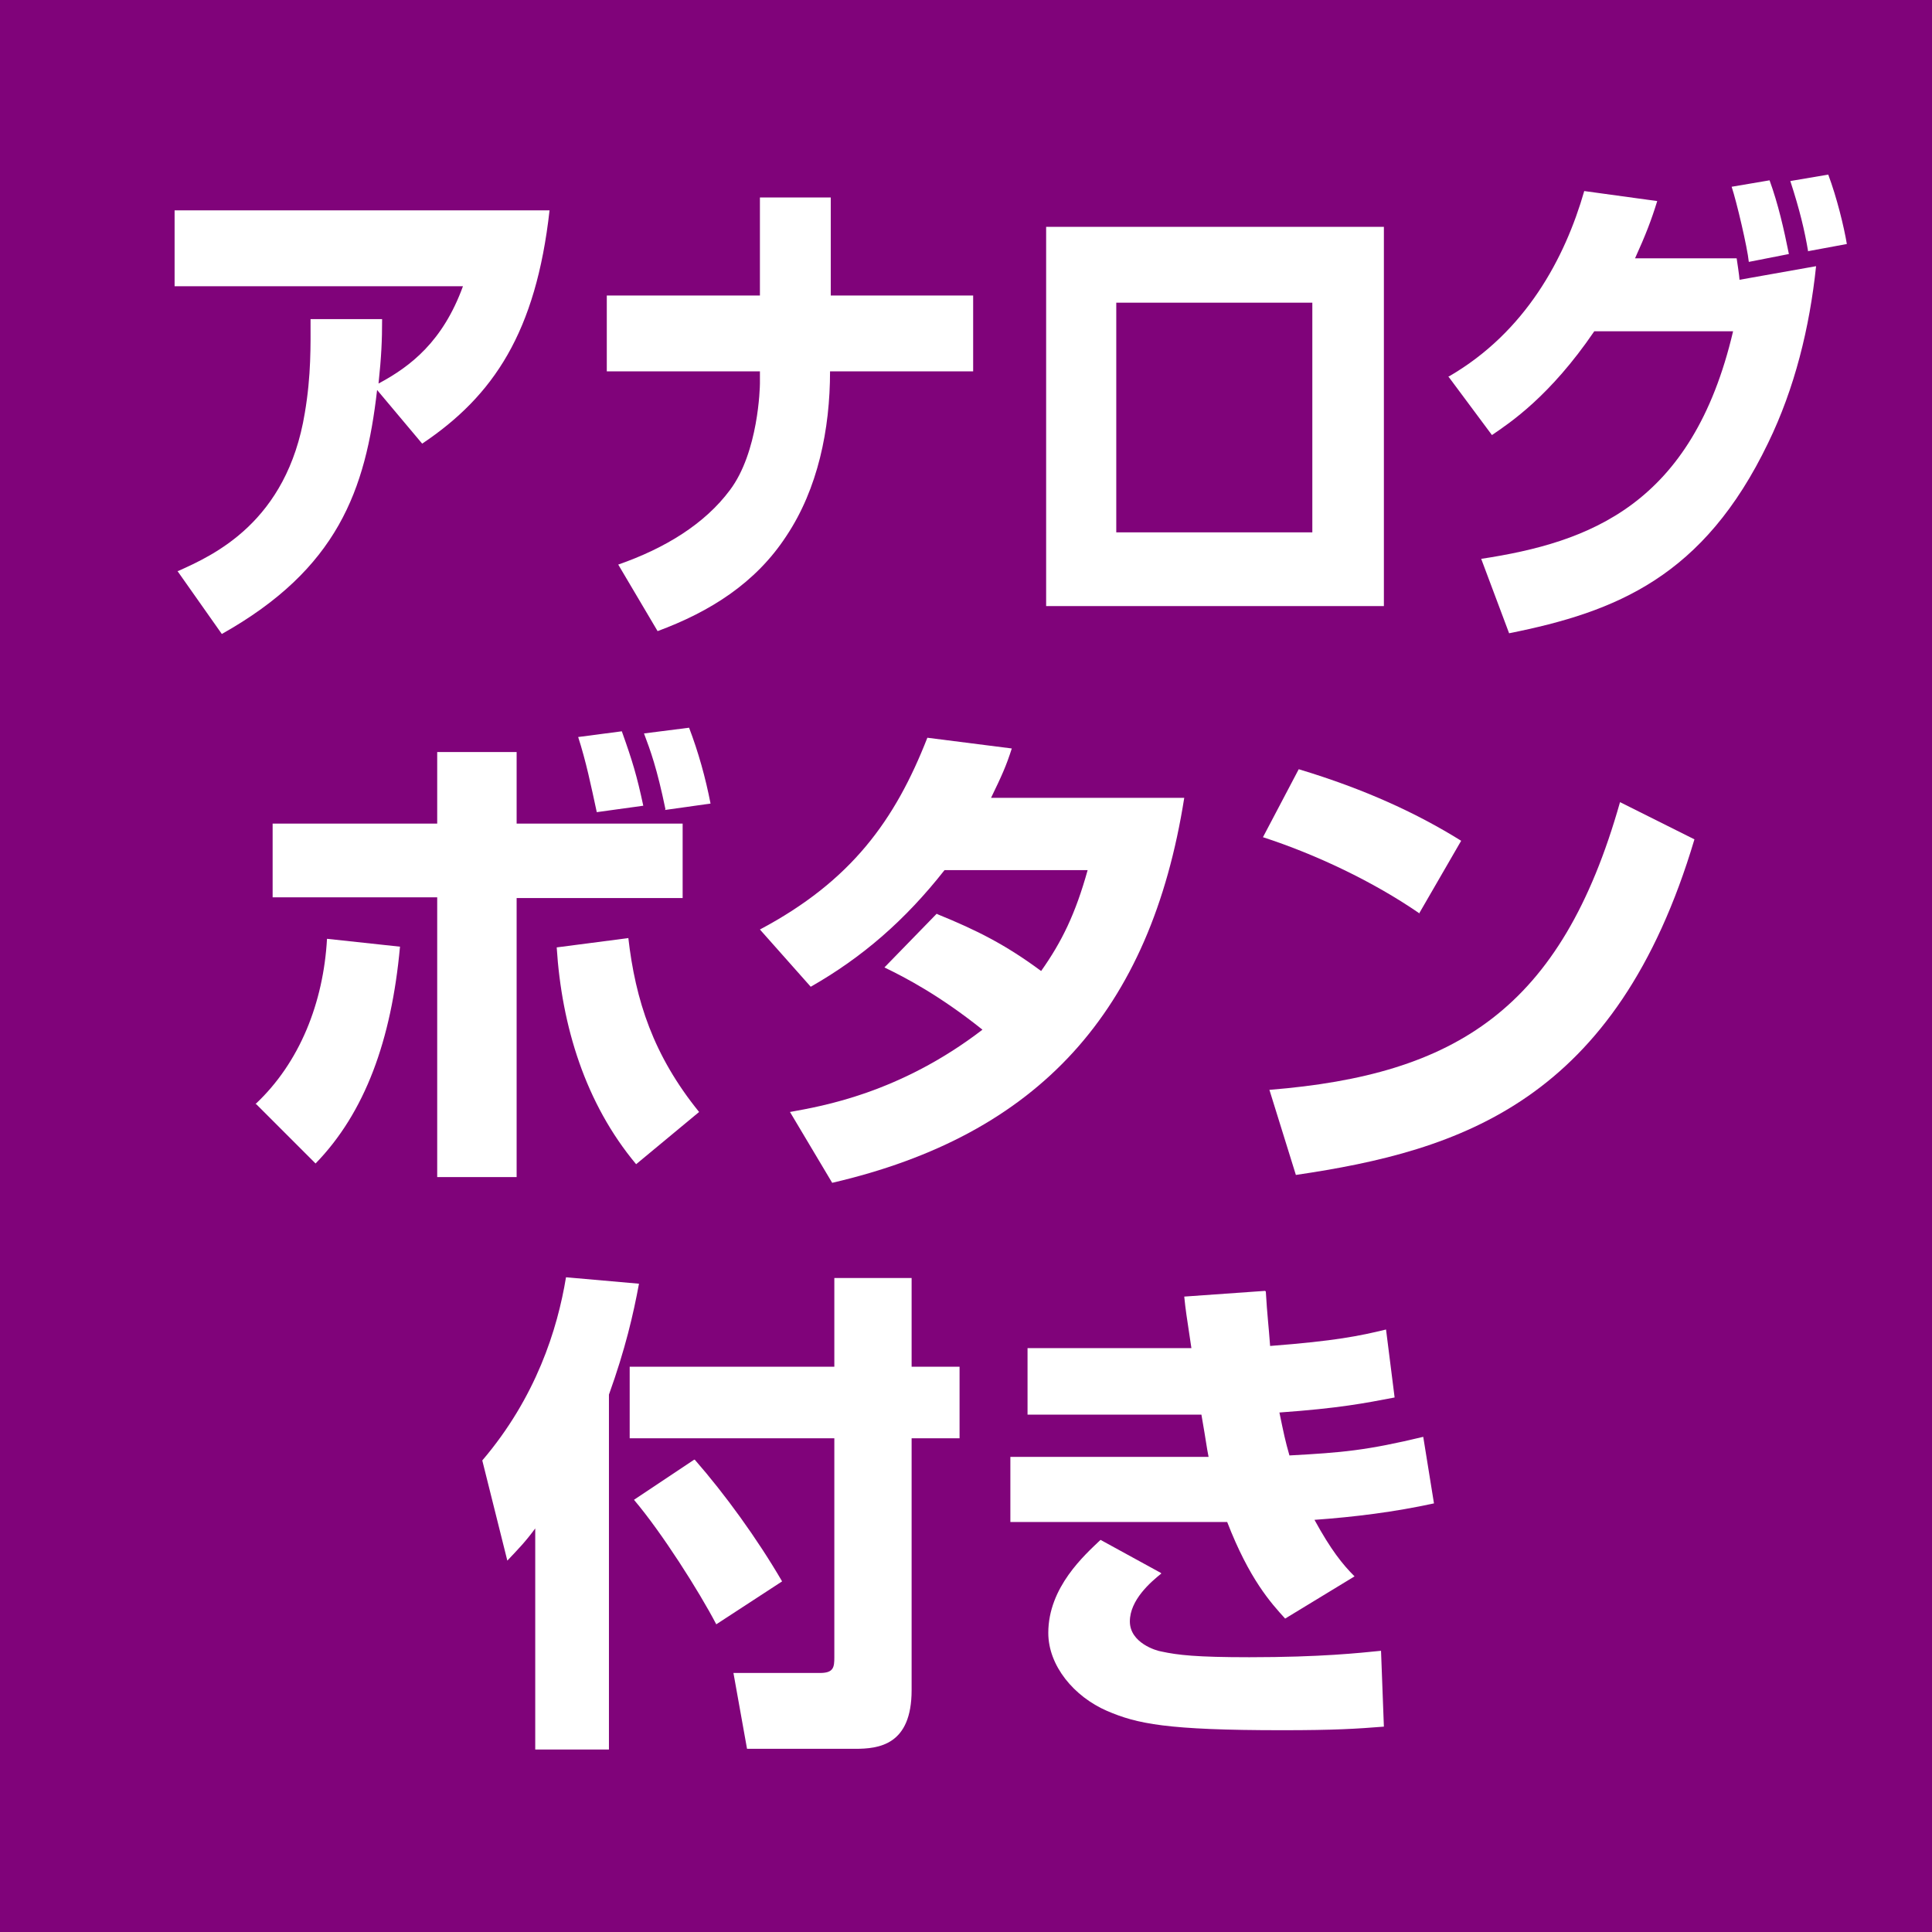 <?xml version="1.0" encoding="UTF-8"?><svg id="_レイヤー_1" xmlns="http://www.w3.org/2000/svg" viewBox="0 0 27 27"><defs><style>.cls-1{fill:#80037a;}.cls-2{fill:#fff;}</style></defs><rect class="cls-1" width="27" height="27"/><path class="cls-2" d="M2.49,7.98c.49-.22,1.52-.68,1.77-2.21.09-.53.08-.95.08-1.31h1c0,.3-.01.52-.05.9.45-.24.9-.59,1.18-1.36H2.44v-1.06h5.24c-.19,1.7-.78,2.59-1.78,3.26l-.63-.75c-.16,1.4-.55,2.5-2.17,3.41l-.62-.88Z"/><path class="cls-2" d="M10.62,4.13v-1.37h.99v1.37h1.99v1.06h-2c0,.81-.17,1.64-.61,2.3-.43.66-1.07,1.06-1.8,1.33l-.55-.93c.66-.23,1.21-.57,1.56-1.04.4-.53.42-1.44.42-1.49v-.17h-2.14v-1.06h2.14Z"/><path class="cls-2" d="M19.34,3.17v5.3h-4.72V3.17h4.72ZM18.34,4.23h-2.74v3.21h2.74v-3.21Z"/><path class="cls-2" d="M20.25,5.26c1.07-.62,1.62-1.65,1.89-2.59l1.02.14c-.08.26-.16.47-.31.8h1.42s.04.26.04.3l1.07-.19c-.09.86-.3,1.71-.67,2.47-.9,1.87-2.12,2.36-3.62,2.66l-.39-1.04c1.51-.23,2.95-.75,3.52-3.18h-1.94c-.62.91-1.18,1.28-1.43,1.45l-.61-.82ZM24.44,3.66c-.02-.2-.17-.84-.24-1.05l.53-.09c.12.33.2.68.27,1.03l-.56.11ZM25.27,3.52c-.05-.3-.12-.59-.25-.99l.53-.09c.12.32.22.73.26.97l-.54.1Z"/><path class="cls-2" d="M3.57,15.43c.62-.58.95-1.42,1-2.31l1.02.11c-.12,1.31-.49,2.32-1.18,3.03l-.83-.83ZM7.22,10.51v1h2.32v1.04h-2.32v3.9s-1.11,0-1.11,0v-3.91h-2.3v-1.03h2.3v-1h1.11ZM8.78,13.1c.1.88.35,1.65.99,2.44l-.88.73c-.71-.85-1.04-1.93-1.11-3.03l1-.13ZM8.34,11.35c-.08-.37-.15-.71-.26-1.05l.61-.08c.15.42.21.62.3,1.04l-.65.09ZM9.3,11.31c-.12-.58-.21-.82-.3-1.06l.63-.08c.13.34.23.7.3,1.06l-.64.09Z"/><path class="cls-2" d="M13.11,12.78c.54.22.94.42,1.44.79.29-.41.48-.8.65-1.41h-2c-.55.7-1.15,1.22-1.87,1.63l-.71-.8c1.28-.68,1.89-1.53,2.34-2.68l1.18.15c-.08.25-.14.38-.29.69h2.7c-.47,2.98-2.03,4.71-4.92,5.38l-.59-.99c.44-.08,1.53-.26,2.69-1.15-.6-.48-1.08-.73-1.37-.87l.73-.75Z"/><path class="cls-2" d="M19.83,12.76c-.64-.44-1.44-.82-2.18-1.06l.5-.95c.93.28,1.66.62,2.27,1l-.59,1.02ZM17.75,15.23c2.59-.21,4.07-1.12,4.89-4.02l1.04.52c-1.09,3.66-3.26,4.35-5.57,4.69l-.37-1.19Z"/><path class="cls-2" d="M7.48,21.36c-.14.19-.23.28-.39.45l-.35-1.4c.75-.88,1.05-1.83,1.17-2.56l1.02.09c-.08.43-.19.91-.42,1.55v4.96h-1.03v-3.08ZM11.66,17.86h1.08v1.24h.67v1h-.67v3.52c0,.77-.46.82-.79.82h-1.51l-.19-1.06h1.21c.19,0,.2-.08.2-.22v-3.06h-2.86v-1h2.86v-1.24ZM9.71,20.4c.42.48.87,1.1,1.22,1.7l-.92.6c-.24-.46-.76-1.28-1.15-1.74l.84-.56Z"/><path class="cls-2" d="M17.69,18.05c.02.34.04.48.06.76.91-.07,1.25-.14,1.62-.23l.12.95c-.42.08-.77.15-1.61.21.06.29.08.39.14.6.74-.04,1.08-.07,1.87-.26l.15.93c-.55.12-1.11.19-1.67.23.23.42.39.62.56.79l-.97.59c-.2-.22-.5-.55-.81-1.35h-3.03v-.91h2.77c-.03-.15-.03-.19-.1-.59h-2.43v-.93h2.29c-.07-.47-.08-.52-.1-.72l1.13-.08ZM16.23,21.99c-.15.12-.44.37-.44.67s.37.41.44.42c.23.05.49.08,1.23.08,1,0,1.54-.06,1.84-.09l.04,1.06c-.38.03-.68.05-1.42.05-1.62,0-2.03-.09-2.45-.27-.46-.2-.82-.63-.82-1.09,0-.64.51-1.09.73-1.3l.84.46Z"/></svg>